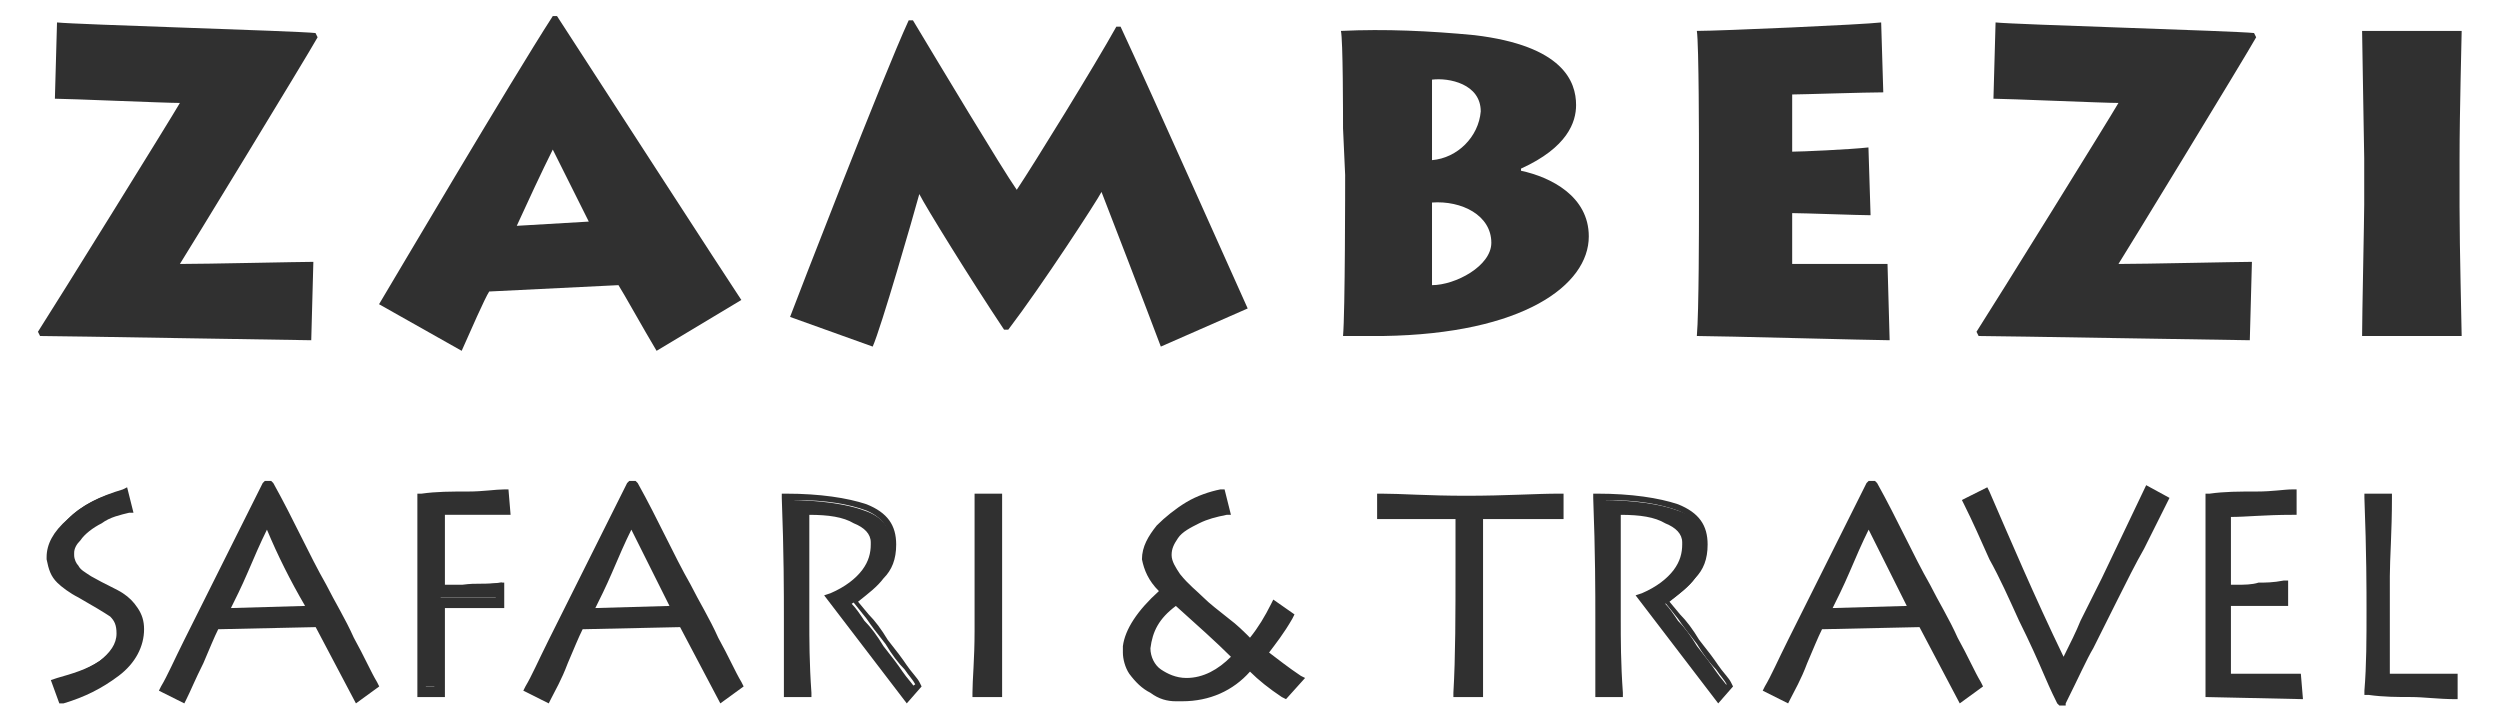 <?xml version="1.0" encoding="utf-8"?>
<!-- Generator: Adobe Illustrator 25.2.1, SVG Export Plug-In . SVG Version: 6.00 Build 0)  -->
<svg version="1.1" id="Layer_1" xmlns="http://www.w3.org/2000/svg" xmlns:xlink="http://www.w3.org/1999/xlink" x="0px" y="0px"
	 width="118px" height="34px" viewBox="0 0 118 34" style="enable-background:new 0 0 118 34;" xml:space="preserve">
<style type="text/css">
	.st0{fill:#303030;}
</style>
<g>
	<g id="Group_522" transform="translate(-109.409 -182.441)">
		<path id="Path_346" class="st0" d="M112.1,183.5c0.9,0.1,11.3,0.4,12.2,0.5l0.1,0.2c-0.5,0.9-6.3,10.4-6.5,10.7
			c1.2,0,5.7-0.1,6.3-0.1l-0.1,3.7c-0.5,0-11.9-0.2-12.8-0.2l-0.1-0.2c0.9-1.4,6.3-10.1,6.7-10.8c-0.7,0-5.3-0.2-5.9-0.2
			L112.1,183.5z"/>
		<path id="Path_347" class="st0" d="M127.3,196.8c0.6-1,6.2-10.5,8.2-13.6h0.2c2.4,3.7,7.9,12.2,8.7,13.4l-4,2.4
			c-0.6-1-1.6-2.8-1.8-3.1l-6.1,0.3c-0.2,0.3-0.9,1.9-1.3,2.8L127.3,196.8z M137.2,192.9c-0.6-1.2-1.3-2.6-1.7-3.4
			c-0.5,1-1.2,2.5-1.7,3.6L137.2,192.9z"/>
		<path id="Path_348" class="st0" d="M146.7,197.4c0.3-0.8,4.4-11.4,5.6-14h0.2c1.2,2,4.2,7,4.9,8c0.8-1.2,3.7-5.9,4.7-7.7h0.2
			c1.4,3,5.5,12.2,6,13.3l-4.1,1.8c-0.6-1.6-2.6-6.8-2.8-7.3c-0.2,0.4-2.8,4.4-4.4,6.5h-0.2c-1.6-2.4-3.7-5.8-4-6.4
			c-0.3,1.1-1.8,6.3-2.2,7.2L146.7,197.4z"/>
		<path id="Path_349" class="st0" d="M172.8,188.5c0-0.6,0-4.2-0.1-4.6c2.1-0.1,4.2,0,6.3,0.2c4.2,0.5,4.8,2.2,4.8,3.3
			c0,0.8-0.4,2-2.6,3v0.1c1.4,0.3,3.2,1.2,3.2,3.1c0,2.3-3.1,4.6-9.7,4.7h-1.9c0.1-1.1,0.1-7.2,0.1-7.6L172.8,188.5z M177,190
			c1.2-0.1,2.2-1.1,2.3-2.3c0-1.3-1.5-1.6-2.3-1.5V190z M177,195.9c1.1,0,2.8-0.9,2.8-2c0-1.3-1.4-2-2.8-1.9V195.9z"/>
		<path id="Path_350" class="st0" d="M198.6,198.5c-0.7,0-8.1-0.2-9.1-0.2c0.1-1.1,0.1-5.4,0.1-5.9v-2.7c0-0.3,0-5.2-0.1-5.8
			c1.1,0,7.9-0.3,8.7-0.4l0.1,3.3c-0.8,0-3.9,0.1-4.3,0.1v2.7c0.4,0,2.7-0.1,3.6-0.2l0.1,3.2c-0.5,0-3.2-0.1-3.7-0.1v2.4
			c0.5,0,3.6,0,4.5,0L198.6,198.5z"/>
		<path id="Path_351" class="st0" d="M203.6,183.5c0.9,0.1,11.3,0.4,12.2,0.5l0.1,0.2c-0.5,0.9-6.3,10.4-6.5,10.7
			c1.2,0,5.7-0.1,6.3-0.1l-0.1,3.7c-0.5,0-11.9-0.2-12.8-0.2l-0.1-0.2c0.9-1.4,6.3-10.1,6.7-10.8c-0.7,0-5.3-0.2-5.9-0.2
			L203.6,183.5z"/>
		<path id="Path_352" class="st0" d="M225.5,192.2c0,2,0.1,5.7,0.1,6.1h-4.7c0-0.9,0.1-5.6,0.1-6.2v-2.2c0-0.3-0.1-5.6-0.1-6h4.7
			c0,0.4-0.1,3.7-0.1,6.1V192.2z"/>
	</g>
	<g>
		<g>
			<path class="st0" d="M2.3,26.3c0,0,0-0.1,0-0.1c0-0.5,0.3-1.1,0.9-1.7c0.6-0.6,1.5-1.1,2.5-1.3L6,23.9c-0.5,0.1-0.9,0.3-1.4,0.5
				c-0.5,0.3-0.8,0.5-1.1,0.8c-0.2,0.3-0.3,0.5-0.3,0.8c0,0,0,0.1,0,0.1c0,0.2,0.1,0.4,0.2,0.6c0.1,0.2,0.4,0.4,0.7,0.6
				c0.7,0.4,1.2,0.7,1.5,0.9c0.3,0.2,0.5,0.4,0.7,0.6c0.2,0.2,0.2,0.5,0.2,0.8c0,0.8-0.4,1.4-1.1,2c-0.8,0.6-1.6,1-2.5,1.2l-0.2-0.7
				c0.7-0.2,1.4-0.5,2-0.9c0.6-0.4,0.9-0.9,0.9-1.5c0-0.4-0.1-0.7-0.4-1c-0.3-0.2-0.8-0.5-1.5-0.9c-0.4-0.2-0.7-0.5-1-0.7
				C2.5,27,2.4,26.7,2.3,26.3z"/>
			<path class="st0" d="M2.8,33.2l-0.4-1.1L2.7,32c0.7-0.2,1.4-0.4,2-0.8c0.5-0.4,0.8-0.8,0.8-1.3c0-0.4-0.1-0.6-0.3-0.8
				c-0.3-0.2-0.8-0.5-1.5-0.9c-0.4-0.2-0.8-0.5-1-0.7c-0.3-0.3-0.4-0.6-0.5-1.1l0-0.1c0-0.6,0.3-1.2,1-1.8c0.7-0.7,1.6-1.1,2.6-1.4
				l0.2-0.1l0.3,1.2l-0.2,0c-0.4,0.1-0.9,0.2-1.3,0.5c-0.4,0.2-0.8,0.5-1,0.8c-0.2,0.2-0.3,0.4-0.3,0.6c0,0,0,0.1,0,0.1
				c0,0.2,0.1,0.4,0.2,0.5c0.1,0.2,0.3,0.3,0.6,0.5C5,27.6,5.5,27.8,5.8,28c0.3,0.2,0.5,0.4,0.7,0.7c0.2,0.3,0.3,0.6,0.3,1
				c0,0.8-0.4,1.6-1.2,2.2c-0.8,0.6-1.6,1-2.6,1.3L2.8,33.2z M3,32.4l0.1,0.2c0.8-0.2,1.5-0.6,2.2-1.1c0.7-0.5,1-1.2,1-1.9
				c0-0.3-0.1-0.5-0.2-0.7c-0.1-0.2-0.3-0.4-0.6-0.6c-0.3-0.2-0.8-0.4-1.5-0.8c-0.4-0.2-0.6-0.4-0.8-0.6C3.1,26.7,3,26.5,3,26.2
				c0,0,0-0.1,0-0.2c0-0.3,0.1-0.6,0.4-0.9c0.3-0.3,0.7-0.6,1.2-0.9c0.4-0.2,0.8-0.4,1.2-0.5l-0.1-0.3c-0.9,0.3-1.6,0.7-2.2,1.2
				c-0.6,0.5-0.8,1-0.8,1.5v0.1c0,0.3,0.1,0.6,0.3,0.8c0.2,0.2,0.5,0.4,0.9,0.7c0.7,0.4,1.2,0.7,1.5,1c0.3,0.3,0.5,0.7,0.5,1.1
				c0,0.7-0.3,1.3-1,1.7C4.3,31.9,3.7,32.2,3,32.4z"/>
		</g>
		<g>
			<path class="st0" d="M7.8,32.5c0.3-0.5,0.6-1.3,1.1-2.2c0.5-0.9,0.9-1.8,1.3-2.6c0.4-0.8,0.8-1.6,1.2-2.4
				c0.4-0.8,0.8-1.6,1.2-2.4h0c0.5,0.9,0.9,1.7,1.3,2.5c0.4,0.8,0.8,1.6,1.2,2.3c0.4,0.8,0.9,1.6,1.3,2.5c0.5,0.9,0.8,1.6,1.1,2.1
				l-0.7,0.5L15,29.4l-4.8,0.2c-0.2,0.4-0.4,0.9-0.8,1.7C9,32,8.8,32.5,8.6,32.9L7.8,32.5z M10.5,28.9l4.3-0.2
				c-0.7-1.4-1.5-2.8-2.2-4.3c-0.3,0.7-0.7,1.5-1.1,2.4C11,27.8,10.7,28.5,10.5,28.9z"/>
			<path class="st0" d="M16.8,33.2l-1.9-3.6l-4.6,0.1c-0.2,0.4-0.4,0.9-0.7,1.6C9.2,32.1,9,32.6,8.8,33l-0.1,0.2l-1.2-0.6l0.1-0.2
				c0.3-0.5,0.6-1.2,1.1-2.2l1.3-2.6c0.4-0.8,0.8-1.6,1.2-2.4c0.4-0.8,0.8-1.6,1.2-2.4l0.1-0.1h0.3l0.1,0.1c0.5,0.9,0.9,1.7,1.3,2.5
				c0.4,0.8,0.8,1.6,1.2,2.3c0.4,0.8,0.9,1.6,1.3,2.5c0.5,0.9,0.8,1.6,1.1,2.1l0.1,0.2L16.8,33.2z M8.1,32.4l0.3,0.2
				c0.2-0.4,0.4-0.9,0.7-1.5c0.3-0.8,0.6-1.3,0.8-1.7l0.1-0.1l5.1-0.2l1.8,3.4l0.4-0.2c-0.3-0.5-0.6-1.1-1-1.9
				c-0.5-0.9-0.9-1.7-1.3-2.5c-0.4-0.8-0.8-1.6-1.2-2.3c-0.3-0.7-0.7-1.4-1.1-2.1c-0.3,0.7-0.7,1.3-1,2c-0.4,0.8-0.8,1.6-1.2,2.4
				l-1.3,2.6C8.7,31.2,8.4,31.9,8.1,32.4z M10.1,29.1l0.2-0.3c0.2-0.4,0.5-1.1,1-2c0.4-0.9,0.8-1.7,1.1-2.4l0.2-0.4l0.2,0.4
				c0.7,1.4,1.4,2.9,2.1,4.3l0.2,0.3L10.1,29.1z M12.6,25c-0.3,0.6-0.6,1.3-0.9,2c-0.3,0.7-0.6,1.3-0.8,1.7l3.5-0.1
				C13.7,27.4,13.1,26.2,12.6,25z"/>
		</g>
		<g>
			<path class="st0" d="M19.9,23.5c0.7-0.1,1.4-0.1,2.2-0.1c0.7,0,1.3-0.1,1.7-0.1l0.1,0.7c-0.3,0-0.8,0-1.4,0c-0.6,0-1.2,0-1.7,0
				v3.7c0.2,0,0.6,0,1.1-0.1s1.1,0,1.8-0.1l0,0.7c-0.8,0-1.5,0-1.9,0c-0.2,0-0.6,0-1,0v4.2h-0.8c0-1.1,0-2.8,0-5
				C19.9,25.8,19.9,24.4,19.9,23.5z"/>
			<path class="st0" d="M21,32.9h-1.3l0-0.2c0-1.1,0-2.7,0-5c0-1.9,0-3.3,0-4.2l0-0.2l0.2,0c0.7-0.1,1.4-0.1,2.2-0.1
				c0.7,0,1.3-0.1,1.7-0.1l0.2,0l0.1,1.2l-0.2,0c-0.3,0-0.8,0-1.4,0c-0.5,0-1,0-1.5,0v3.3c0.2,0,0.5,0,0.8,0c0.5,0,1.1,0,1.8-0.1
				l0.2,0l0,1.2h-0.2c-0.8,0-1.5,0-1.9,0c-0.2,0-0.5,0-0.7,0V32.9z M20.1,32.4h0.4v-4.2h0.2c0.4,0,0.7,0,1,0c0.4,0,1,0,1.7,0l0-0.3
				c-0.6,0-1.1,0.1-1.6,0.1c-0.5,0-0.8,0-1.1,0.1l-0.2,0v-4.2l0.2,0c0.6,0,1.1,0,1.7,0c0.5,0,0.9,0,1.2,0l0-0.3
				c-0.4,0-0.9,0-1.5,0.1c-0.7,0-1.3,0.1-2,0.1c0,0.9,0,2.2,0,4C20.2,29.8,20.2,31.4,20.1,32.4z"/>
		</g>
		<g>
			<path class="st0" d="M25.1,32.5c0.3-0.5,0.6-1.3,1.1-2.2c0.5-0.9,0.9-1.8,1.3-2.6c0.4-0.8,0.8-1.6,1.2-2.4
				c0.4-0.8,0.8-1.6,1.2-2.4h0c0.5,0.9,0.9,1.7,1.3,2.5c0.4,0.8,0.8,1.6,1.2,2.3c0.4,0.8,0.9,1.6,1.3,2.5c0.5,0.9,0.8,1.6,1.1,2.1
				l-0.7,0.5l-1.9-3.5l-4.8,0.2c-0.2,0.4-0.4,0.9-0.8,1.7c-0.3,0.8-0.6,1.3-0.8,1.7L25.1,32.5z M27.7,28.9l4.3-0.2
				c-0.7-1.4-1.5-2.8-2.2-4.3c-0.3,0.7-0.7,1.5-1.1,2.4C28.2,27.8,27.9,28.5,27.7,28.9z"/>
			<path class="st0" d="M34,33.2l-1.9-3.6l-4.6,0.1c-0.2,0.4-0.4,0.9-0.7,1.6c-0.3,0.8-0.6,1.3-0.8,1.7l-0.1,0.2l-1.2-0.6l0.1-0.2
				c0.3-0.5,0.6-1.2,1.1-2.2l1.3-2.6c0.4-0.8,0.8-1.6,1.2-2.4c0.4-0.8,0.8-1.6,1.2-2.4l0.1-0.1h0.3l0.1,0.1c0.5,0.9,0.9,1.7,1.3,2.5
				c0.4,0.8,0.8,1.6,1.2,2.3c0.4,0.8,0.9,1.6,1.3,2.5c0.5,0.9,0.8,1.6,1.1,2.1l0.1,0.2L34,33.2z M25.4,32.4l0.3,0.2
				c0.2-0.4,0.4-0.9,0.7-1.5c0.3-0.8,0.6-1.3,0.8-1.7l0.1-0.1l5.1-0.2l1.8,3.4l0.4-0.2c-0.3-0.5-0.6-1.1-1-1.9
				c-0.5-0.9-0.9-1.7-1.3-2.5c-0.4-0.8-0.8-1.6-1.2-2.3c-0.3-0.7-0.7-1.4-1.1-2.1c-0.3,0.7-0.7,1.3-1,2c-0.4,0.8-0.8,1.6-1.2,2.4
				l-1.3,2.6C26,31.2,25.6,31.9,25.4,32.4z M27.3,29.1l0.2-0.3c0.2-0.4,0.5-1.1,1-2c0.4-0.9,0.8-1.7,1.1-2.4l0.2-0.4l0.2,0.4
				c0.7,1.4,1.4,2.9,2.1,4.3l0.2,0.3L27.3,29.1z M29.8,25c-0.3,0.6-0.6,1.3-0.9,2c-0.3,0.7-0.6,1.3-0.8,1.7l3.5-0.1
				C31,27.4,30.4,26.2,29.8,25z"/>
		</g>
		<g>
			<path class="st0" d="M42.8,32.9l-3.6-4.6c0.7-0.3,1.2-0.7,1.6-1.2c0.3-0.4,0.5-0.9,0.5-1.3c0,0,0-0.1,0-0.1
				c0-0.5-0.3-0.8-0.9-1.1c-0.6-0.3-1.4-0.4-2.4-0.4c0,0.8,0,1.7,0,2.6c0,0.7,0,1.5,0,2.5c0,1,0,2.1,0.1,3.5h-0.9c0-0.6,0-1.1,0-1.6
				c0-0.5,0-1.1,0-1.9c0-1.2,0-3.1-0.1-5.7c1.6,0,2.9,0.2,3.7,0.5c0.9,0.3,1.3,0.9,1.3,1.7c0,0,0,0,0,0c0,0.6-0.2,1.1-0.5,1.5
				c-0.3,0.4-0.8,0.8-1.4,1.2c0.2,0.2,0.4,0.5,0.6,0.8c0.3,0.3,0.6,0.7,0.9,1.2c0.4,0.5,0.7,0.9,0.9,1.2c0.2,0.3,0.5,0.6,0.6,0.8
				L42.8,32.9z"/>
			<path class="st0" d="M42.8,33.2l-3.9-5.1l0.3-0.1c0.7-0.3,1.2-0.7,1.5-1.1c0.3-0.4,0.4-0.8,0.4-1.2v-0.1c0-0.4-0.3-0.7-0.8-0.9
				c-0.5-0.3-1.2-0.4-2.1-0.4c0,0.8,0,1.6,0,2.4c0,0.6,0,1.5,0,2.5c0,1,0,2.1,0.1,3.5l0,0.2h-1.3l0-1.8v-1.9c0-1.2,0-3.1-0.1-5.7
				l0-0.2h0.2c1.6,0,2.9,0.2,3.8,0.5c1,0.4,1.4,1,1.4,1.9c0,0.7-0.2,1.2-0.6,1.6c-0.3,0.4-0.7,0.7-1.2,1.1l0.5,0.6
				c0.3,0.3,0.6,0.7,0.9,1.2c0.4,0.5,0.7,0.9,0.9,1.2c0.2,0.3,0.5,0.6,0.6,0.8l0.1,0.2L42.8,33.2z M39.6,28.3l3.3,4.2l0.3-0.2
				c-0.1-0.2-0.3-0.4-0.5-0.7c-0.3-0.3-0.6-0.7-0.9-1.2c-0.4-0.5-0.7-0.9-0.9-1.2l-0.8-1l0.2-0.1c0.6-0.4,1-0.8,1.3-1.2
				c0.3-0.4,0.4-0.8,0.4-1.3c0-0.7-0.4-1.2-1.1-1.5c-0.8-0.3-1.9-0.5-3.4-0.5c0,2.4,0,4.3,0,5.5l0,3.2h0.4c0-1.2,0-2.3,0-3.2
				c0-1,0-1.8,0-2.5c0-0.9,0-1.8,0-2.6v-0.2H38c1.1,0,1.9,0.2,2.5,0.5c0.7,0.3,1,0.8,1,1.3v0.1c0,0.5-0.2,1-0.5,1.5
				C40.7,27.6,40.2,28,39.6,28.3z"/>
		</g>
		<g>
			<path class="st0" d="M47,32.6h-0.9c0-0.6,0.1-1.6,0.1-3c0-0.6,0-1.2,0-1.7c0-0.5,0-0.9,0-1.4c0-0.4,0-0.9,0-1.3
				c0-0.5,0-1.1,0-1.8H47c0,0.5,0,1,0,1.4c0,0.4,0,1,0,1.8c0,0.4,0,1.1,0,2c0,0.9,0,1.6,0,2.2C47,31.4,47,32,47,32.6z"/>
			<path class="st0" d="M47.2,32.9h-1.3l0-0.2c0-0.6,0.1-1.6,0.1-2.9V28c0-0.5,0-0.9,0-1.4l0-1.3c0-0.5,0-1.1,0-1.8v-0.2h1.3l0,0.2
				c0,0.5,0,1,0,1.4c0,0.4,0,1,0,1.8c0,0.4,0,1.1,0,2V32.9z M46.4,32.4h0.4v-3.7c0-0.9,0-1.6,0-2c0-0.8,0-1.4,0-1.8
				c0-0.4,0-0.8,0-1.2h-0.4c0,0.7,0,1.2,0,1.6l0,1.3c0,0.4,0,0.9,0,1.4v1.7C46.4,30.9,46.4,31.8,46.4,32.4z"/>
		</g>
		<g>
			<path class="st0" d="M53.3,30.4c0.1-0.8,0.7-1.7,1.8-2.6c-0.6-0.5-0.8-1-0.9-1.6c0-0.5,0.2-1,0.6-1.4c0.4-0.4,0.8-0.8,1.3-1
				c0.5-0.3,1-0.5,1.6-0.6L58,24c-0.5,0.1-1,0.2-1.4,0.4c-0.4,0.2-0.8,0.5-1.1,0.8c-0.3,0.3-0.4,0.6-0.4,1c0,0.4,0.2,0.8,0.5,1.1
				c0.4,0.5,0.8,0.9,1.1,1.1c0.3,0.3,0.7,0.6,1.2,1c0.5,0.4,0.9,0.8,1.2,1c0.4-0.5,0.8-1.1,1.2-1.8l0.6,0.4
				c-0.5,0.8-0.9,1.4-1.3,1.8c0.4,0.3,0.9,0.8,1.6,1.3l-0.5,0.6c-0.6-0.5-1.2-0.9-1.7-1.3c-0.9,1-1.9,1.5-3.2,1.5
				c-0.1,0-0.2,0-0.3,0c-0.4,0-0.7-0.1-1.1-0.3c-0.4-0.2-0.7-0.5-0.9-0.8c-0.2-0.3-0.2-0.6-0.2-0.9C53.3,30.6,53.3,30.5,53.3,30.4z
				 M55.5,28.3c-0.9,0.6-1.4,1.4-1.4,2.3c0,0.5,0.2,0.9,0.6,1.2c0.4,0.3,0.8,0.4,1.4,0.5c0.9,0,1.8-0.5,2.5-1.3
				C57.7,30.3,56.7,29.4,55.5,28.3z"/>
			<path class="st0" d="M55.8,33.1h-0.3c-0.4,0-0.8-0.1-1.2-0.4c-0.4-0.2-0.7-0.5-1-0.9c-0.2-0.3-0.3-0.7-0.3-1c0-0.1,0-0.2,0-0.3
				c0.1-0.8,0.7-1.7,1.7-2.6c-0.5-0.5-0.7-1-0.8-1.5c0-0.6,0.3-1.1,0.7-1.6c0.4-0.4,0.9-0.8,1.4-1.1c0.5-0.3,1.1-0.5,1.6-0.6l0.2,0
				l0.3,1.2l-0.2,0c-0.5,0.1-0.9,0.2-1.3,0.4c-0.4,0.2-0.8,0.4-1,0.7c-0.2,0.3-0.3,0.5-0.3,0.8c0,0.3,0.2,0.6,0.4,0.9
				c0.4,0.5,0.8,0.8,1.1,1.1c0.3,0.3,0.7,0.6,1.2,1c0.4,0.3,0.7,0.6,1,0.9c0.4-0.5,0.7-1,1-1.6l0.1-0.2l1,0.7L61,29.2
				c-0.4,0.7-0.8,1.2-1.1,1.6c0.4,0.3,0.9,0.7,1.5,1.1l0.2,0.1L60.7,33l-0.2-0.1c-0.6-0.4-1.1-0.8-1.5-1.2
				C58.2,32.6,57.1,33.1,55.8,33.1z M57.6,23.5c-0.4,0.1-0.9,0.3-1.3,0.5c-0.5,0.3-0.9,0.6-1.3,1c-0.3,0.4-0.5,0.8-0.5,1.3
				c0,0.5,0.3,0.9,0.8,1.4l0.2,0.2L55.2,28c-1,0.9-1.6,1.7-1.7,2.5l0,0c0,0.1,0,0.2,0,0.3c0,0.3,0.1,0.6,0.2,0.8
				c0.2,0.3,0.5,0.6,0.8,0.8c0.3,0.2,0.7,0.3,1,0.3l0.3,0c1.2,0,2.2-0.5,3.1-1.4L59,31l0.2,0.1c0.4,0.4,0.9,0.8,1.5,1.2l0.2-0.2
				c-0.6-0.4-1.1-0.8-1.5-1.1l-0.2-0.2l0.2-0.2c0.3-0.4,0.7-0.9,1.1-1.6L60.3,29c-0.3,0.6-0.7,1.1-1.1,1.6l-0.1,0.2l-0.2-0.2
				c-0.3-0.3-0.7-0.6-1.2-1c-0.5-0.4-0.9-0.7-1.2-1c-0.3-0.3-0.7-0.7-1.1-1.2c-0.3-0.4-0.5-0.8-0.5-1.2c0-0.4,0.2-0.8,0.5-1.1
				c0.3-0.3,0.7-0.6,1.1-0.8c0.4-0.2,0.8-0.3,1.2-0.4L57.6,23.5z M56.1,32.4c-0.6,0-1.1-0.2-1.5-0.5c-0.4-0.3-0.6-0.8-0.7-1.3
				c0-1,0.5-1.8,1.5-2.5l0.1-0.1l0.1,0.1c1.2,1.1,2.2,2,3,2.7l0.2,0.1l-0.2,0.2C57.9,32,57.1,32.4,56.1,32.4z M55.5,28.6
				c-0.8,0.6-1.1,1.2-1.2,2c0,0.4,0.2,0.8,0.5,1c0.3,0.2,0.7,0.4,1.2,0.4c0.8,0,1.5-0.4,2.1-1C57.4,30.3,56.5,29.5,55.5,28.6z"/>
		</g>
		<g>
			<path class="st0" d="M65.1,23.5c0.9,0,2.2,0.1,4,0.1c1.9,0,3.3-0.1,4.4-0.1v0.7c-0.4,0-1,0-1.9,0c-0.4,0-1.1,0-1.9,0
				c0,0.9,0,1.6,0,2.2c0,0.6,0,1.3,0,2.2c0,0.8,0,1.6,0,2.3c0,0.7,0,1.3,0,1.7h-0.9c0.1-1.6,0.1-3.7,0.1-6.1v-2.3c-0.4,0-1,0-1.7,0
				c-0.7,0-1.4,0-2.1,0V23.5z"/>
			<path class="st0" d="M70,32.9h-1.4l0-0.2c0.1-1.7,0.1-3.7,0.1-6.1v-2.1c-0.4,0-0.9,0-1.5,0c-0.7,0-1.4,0-2,0l-0.2,0v-1.2l0.2,0
				c0.9,0,2.2,0.1,4,0.1c1.9,0,3.3-0.1,4.4-0.1l0.2,0v1.2l-0.2,0c-0.4,0-1,0-1.9,0c-0.4,0-0.9,0-1.7,0c0,0.8,0,1.5,0,2
				c0,0.6,0,1.3,0,2.2c0,0.8,0,1.6,0,2.3c0,0.7,0,1.3,0,1.7L70,32.9z M69,32.4h0.5c0-0.4,0-0.9,0-1.5c0-0.7,0-1.4,0-2.3
				c0-0.8,0-1.6,0-2.2c0-0.6,0-1.3,0-2.2l0-0.2h0.2c0.8,0,1.5,0,1.9,0c0.7,0,1.3,0,1.7,0v-0.3c-1,0-2.4,0.1-4.1,0.1
				c-1.6,0-2.9-0.1-3.8-0.1V24c0.6,0,1.2,0,1.8,0c0.7,0,1.3,0,1.7,0l0.2,0v2.5C69.1,28.8,69.1,30.8,69,32.4z"/>
		</g>
		<g>
			<path class="st0" d="M81.2,32.9l-3.6-4.6c0.7-0.3,1.2-0.7,1.6-1.2c0.3-0.4,0.5-0.9,0.5-1.3c0,0,0-0.1,0-0.1
				c0-0.5-0.3-0.8-0.9-1.1c-0.6-0.3-1.4-0.4-2.4-0.4c0,0.8,0,1.7,0,2.6c0,0.7,0,1.5,0,2.5c0,1,0,2.1,0.1,3.5h-0.9c0-0.6,0-1.1,0-1.6
				c0-0.5,0-1.1,0-1.9c0-1.2,0-3.1-0.1-5.7c1.6,0,2.9,0.2,3.7,0.5c0.9,0.3,1.3,0.9,1.3,1.7c0,0,0,0,0,0c0,0.6-0.2,1.1-0.5,1.5
				c-0.3,0.4-0.8,0.8-1.4,1.2c0.2,0.2,0.4,0.5,0.6,0.8c0.3,0.3,0.6,0.7,0.9,1.2c0.4,0.5,0.7,0.9,0.9,1.2c0.2,0.3,0.5,0.6,0.6,0.8
				L81.2,32.9z"/>
			<path class="st0" d="M81.1,33.2l-3.9-5.1l0.3-0.1c0.7-0.3,1.2-0.7,1.5-1.1c0.3-0.4,0.4-0.8,0.4-1.2v-0.1c0-0.4-0.3-0.7-0.8-0.9
				c-0.5-0.3-1.2-0.4-2.1-0.4c0,0.8,0,1.6,0,2.4c0,0.6,0,1.5,0,2.5c0,1,0,2.1,0.1,3.5l0,0.2h-1.3l0-1.8v-1.9c0-1.2,0-3.1-0.1-5.7
				l0-0.2h0.2c1.6,0,2.9,0.2,3.8,0.5c1,0.4,1.4,1,1.4,1.9c0,0.7-0.2,1.2-0.6,1.6c-0.3,0.4-0.7,0.7-1.2,1.1l0.5,0.6
				c0.3,0.3,0.6,0.7,0.9,1.2c0.4,0.5,0.7,0.9,0.9,1.2c0.2,0.3,0.5,0.6,0.6,0.8l0.1,0.2L81.1,33.2z M77.9,28.3l3.3,4.2l0.3-0.2
				c-0.1-0.2-0.3-0.4-0.5-0.7c-0.3-0.3-0.6-0.7-0.9-1.2c-0.4-0.5-0.7-0.9-0.9-1.2l-0.8-1l0.2-0.1c0.6-0.4,1-0.8,1.3-1.2
				c0.3-0.4,0.4-0.8,0.4-1.3c0-0.7-0.4-1.2-1.1-1.5c-0.8-0.3-1.9-0.5-3.4-0.5c0,2.4,0,4.3,0,5.5l0,3.2h0.4c0-1.2,0-2.3,0-3.2
				c0-1,0-1.8,0-2.5c0-0.9,0-1.8,0-2.6v-0.2h0.2c1.1,0,1.9,0.2,2.5,0.5c0.7,0.3,1,0.8,1,1.3v0.1c0,0.5-0.2,1-0.5,1.5
				C79,27.6,78.6,28,77.9,28.3z"/>
		</g>
		<g>
			<path class="st0" d="M83.5,32.5c0.3-0.5,0.6-1.3,1.1-2.2c0.5-0.9,0.9-1.8,1.3-2.6c0.4-0.8,0.8-1.6,1.2-2.4
				c0.4-0.8,0.8-1.6,1.2-2.4h0c0.5,0.9,0.9,1.7,1.3,2.5c0.4,0.8,0.8,1.6,1.2,2.3c0.4,0.8,0.9,1.6,1.3,2.5c0.5,0.9,0.8,1.6,1.1,2.1
				l-0.7,0.5l-1.9-3.5l-4.8,0.2c-0.2,0.4-0.4,0.9-0.8,1.7c-0.3,0.8-0.6,1.3-0.8,1.7L83.5,32.5z M86.1,28.9l4.3-0.2
				c-0.7-1.4-1.5-2.8-2.2-4.3c-0.3,0.7-0.7,1.5-1.1,2.4C86.7,27.8,86.4,28.5,86.1,28.9z"/>
			<path class="st0" d="M92.5,33.2l-1.9-3.6L86,29.7c-0.2,0.4-0.4,0.9-0.7,1.6c-0.3,0.8-0.6,1.3-0.8,1.7l-0.1,0.2l-1.2-0.6l0.1-0.2
				c0.3-0.5,0.6-1.2,1.1-2.2l1.3-2.6c0.4-0.8,0.8-1.6,1.2-2.4c0.4-0.8,0.8-1.6,1.2-2.4l0.1-0.1h0.3l0.1,0.1c0.5,0.9,0.9,1.7,1.3,2.5
				c0.4,0.8,0.8,1.6,1.2,2.3c0.4,0.8,0.9,1.6,1.3,2.5c0.5,0.9,0.8,1.6,1.1,2.1l0.1,0.2L92.5,33.2z M83.8,32.4l0.3,0.2
				c0.2-0.4,0.4-0.9,0.7-1.5c0.3-0.8,0.6-1.3,0.8-1.7l0.1-0.1l5.1-0.2l1.8,3.4l0.4-0.2c-0.3-0.5-0.6-1.1-1-1.9
				c-0.5-0.9-0.9-1.7-1.3-2.5c-0.4-0.8-0.8-1.6-1.2-2.3c-0.3-0.7-0.7-1.4-1.1-2.1c-0.3,0.7-0.7,1.3-1,2c-0.4,0.8-0.8,1.6-1.2,2.4
				l-1.3,2.6C84.4,31.2,84.1,31.9,83.8,32.4z M85.8,29.1l0.2-0.3c0.2-0.4,0.5-1.1,1-2c0.4-0.9,0.8-1.7,1.1-2.4l0.2-0.4l0.2,0.4
				c0.7,1.4,1.4,2.9,2.1,4.3l0.2,0.3L85.8,29.1z M88.2,25c-0.3,0.6-0.6,1.3-0.9,2c-0.3,0.7-0.6,1.3-0.8,1.7l3.5-0.1
				C89.4,27.4,88.8,26.2,88.2,25z"/>
		</g>
		<g>
			<path class="st0" d="M92.9,23.6l0.8-0.4c1,2.4,2.2,5.1,3.7,8.2c0.4-0.8,0.7-1.5,1-2.1c0.3-0.6,0.6-1.2,1-2
				c0.3-0.7,0.7-1.5,1.1-2.2c0.4-0.7,0.7-1.4,0.9-2l0.7,0.4c-0.4,0.8-0.8,1.5-1.1,2.2c-0.4,0.7-0.8,1.5-1.3,2.5
				c-0.5,1-0.9,1.7-1.1,2.2c-0.3,0.5-0.7,1.4-1.3,2.6h0c-0.1-0.2-0.3-0.6-0.6-1.3c-0.3-0.7-0.7-1.6-1.2-2.6c-0.5-1.1-0.9-2-1.4-2.9
				C93.7,25.3,93.3,24.5,92.9,23.6z"/>
			<path class="st0" d="M97.5,33.3h-0.3l-0.1-0.1c-0.1-0.2-0.3-0.6-0.6-1.3c-0.3-0.7-0.7-1.6-1.2-2.6c-0.5-1.1-0.9-2-1.4-2.9
				c-0.4-0.9-0.8-1.8-1.2-2.6l-0.1-0.2l1.2-0.6l0.1,0.2c1,2.3,2.1,4.9,3.5,7.8c0.3-0.6,0.6-1.2,0.8-1.7c0.3-0.6,0.6-1.2,1-2l2.1-4.4
				l1.1,0.6l-1.2,2.4c-0.4,0.7-0.8,1.5-1.3,2.5l-1.1,2.2c-0.3,0.5-0.7,1.4-1.3,2.6L97.5,33.3z M93.2,23.7c0.3,0.8,0.7,1.5,1.1,2.4
				c0.4,0.9,0.9,1.9,1.4,2.9c0.5,1.1,0.9,1.9,1.2,2.6c0.2,0.4,0.3,0.7,0.4,0.9c0.5-1,0.9-1.7,1.1-2.2l1.1-2.2c0.5-1,0.9-1.8,1.3-2.5
				l1-2l-0.3-0.2l-1.9,3.9c-0.4,0.7-0.7,1.4-1,2c-0.3,0.6-0.6,1.3-1,2.1L97.4,32l-0.2-0.4c-1.4-3-2.6-5.7-3.6-8L93.2,23.7z"/>
		</g>
		<g>
			<path class="st0" d="M104.3,23.5c0.7-0.1,1.4-0.1,2.2-0.1c0.8,0,1.4-0.1,1.8-0.1l0,0.7c-1.4,0-2.4,0.1-3.1,0.1v3.7
				c0.2,0,0.4,0,0.5,0c0.4,0,0.7,0,1-0.1c0.3,0,0.7,0,1.2-0.1l0,0.7c-0.5,0-1,0-1.4,0c-0.4,0-0.9,0-1.3,0V32h3.3l0,0.7l-4.2-0.1
				c0-1.1,0-2.8,0-5C104.4,25.8,104.3,24.4,104.3,23.5z"/>
			<path class="st0" d="M108.7,33l-4.6-0.1l0-0.2c0-1.1,0-2.7,0-5c0-1.9,0-3.3,0-4.2l0-0.2l0.2,0c0.7-0.1,1.4-0.1,2.2-0.1
				c0.8,0,1.3-0.1,1.7-0.1l0.2,0l0,1.2l-0.2,0c-1.3,0-2.2,0.1-2.9,0.1v3.2c0.1,0,0.2,0,0.3,0c0.3,0,0.7,0,1-0.1c0.3,0,0.7,0,1.2-0.1
				l0.2,0l0,1.2l-0.2,0c-0.5,0-1,0-1.4,0c0,0,0,0,0,0c-0.3,0-0.7,0-1.1,0v3.2h3.3L108.7,33z M104.6,32.4l3.7,0.1l0-0.3h-3.3v-4.1
				l0.2,0c0.5,0,0.9,0,1.3,0c0.4,0,0.8,0,1.2,0l0-0.3c-0.4,0-0.7,0-1,0c-0.3,0-0.6,0-1,0.1c-0.1,0-0.3,0-0.5,0h-0.2v-4.1l0.2,0
				c0.7,0,1.6-0.1,2.9-0.1l0-0.3c-0.4,0-0.9,0.1-1.5,0.1c-0.7,0-1.4,0.1-2,0.1c0,0.9,0,2.2,0,4C104.6,29.8,104.6,31.4,104.6,32.4z"
				/>
		</g>
		<g>
			<path class="st0" d="M115.9,32.8c-0.8,0-1.5-0.1-2.1-0.1c-0.6,0-1.3,0-2-0.1c0.1-1.2,0.1-2.5,0.1-3.8c0-0.9,0-2.7-0.1-5.3h0.9
				c0,1.6-0.1,2.9-0.1,3.7c0,1.1,0,2.7,0,4.8c0.7,0,1.3,0,1.6,0c0.4,0,0.9,0,1.6,0V32.8z"/>
			<path class="st0" d="M116.1,33l-0.2,0c-0.8,0-1.5-0.1-2.1-0.1c-0.6,0-1.3,0-2-0.1l-0.2,0l0-0.2c0.1-1.2,0.1-2.5,0.1-3.8
				c0-0.9,0-2.7-0.1-5.3l0-0.2h1.3l0,0.2c0,1.6-0.1,2.9-0.1,3.7c0,1,0,2.5,0,4.6c0.6,0,1.1,0,1.4,0c0.4,0,0.9,0,1.6,0h0.2V33z
				 M112,32.4c0.6,0,1.2,0,1.8,0c0.6,0,1.2,0,1.9,0.1v-0.3c-0.6,0-1.1,0-1.4,0c-0.4,0-0.9,0-1.6,0h-0.2V32c0-2.1,0-3.7,0-4.8
				c0-0.8,0-2,0.1-3.5H112c0,2.5,0,4.2,0,5.1C112.1,30.1,112,31.3,112,32.4z"/>
		</g>
	</g>
</g>
</svg>
